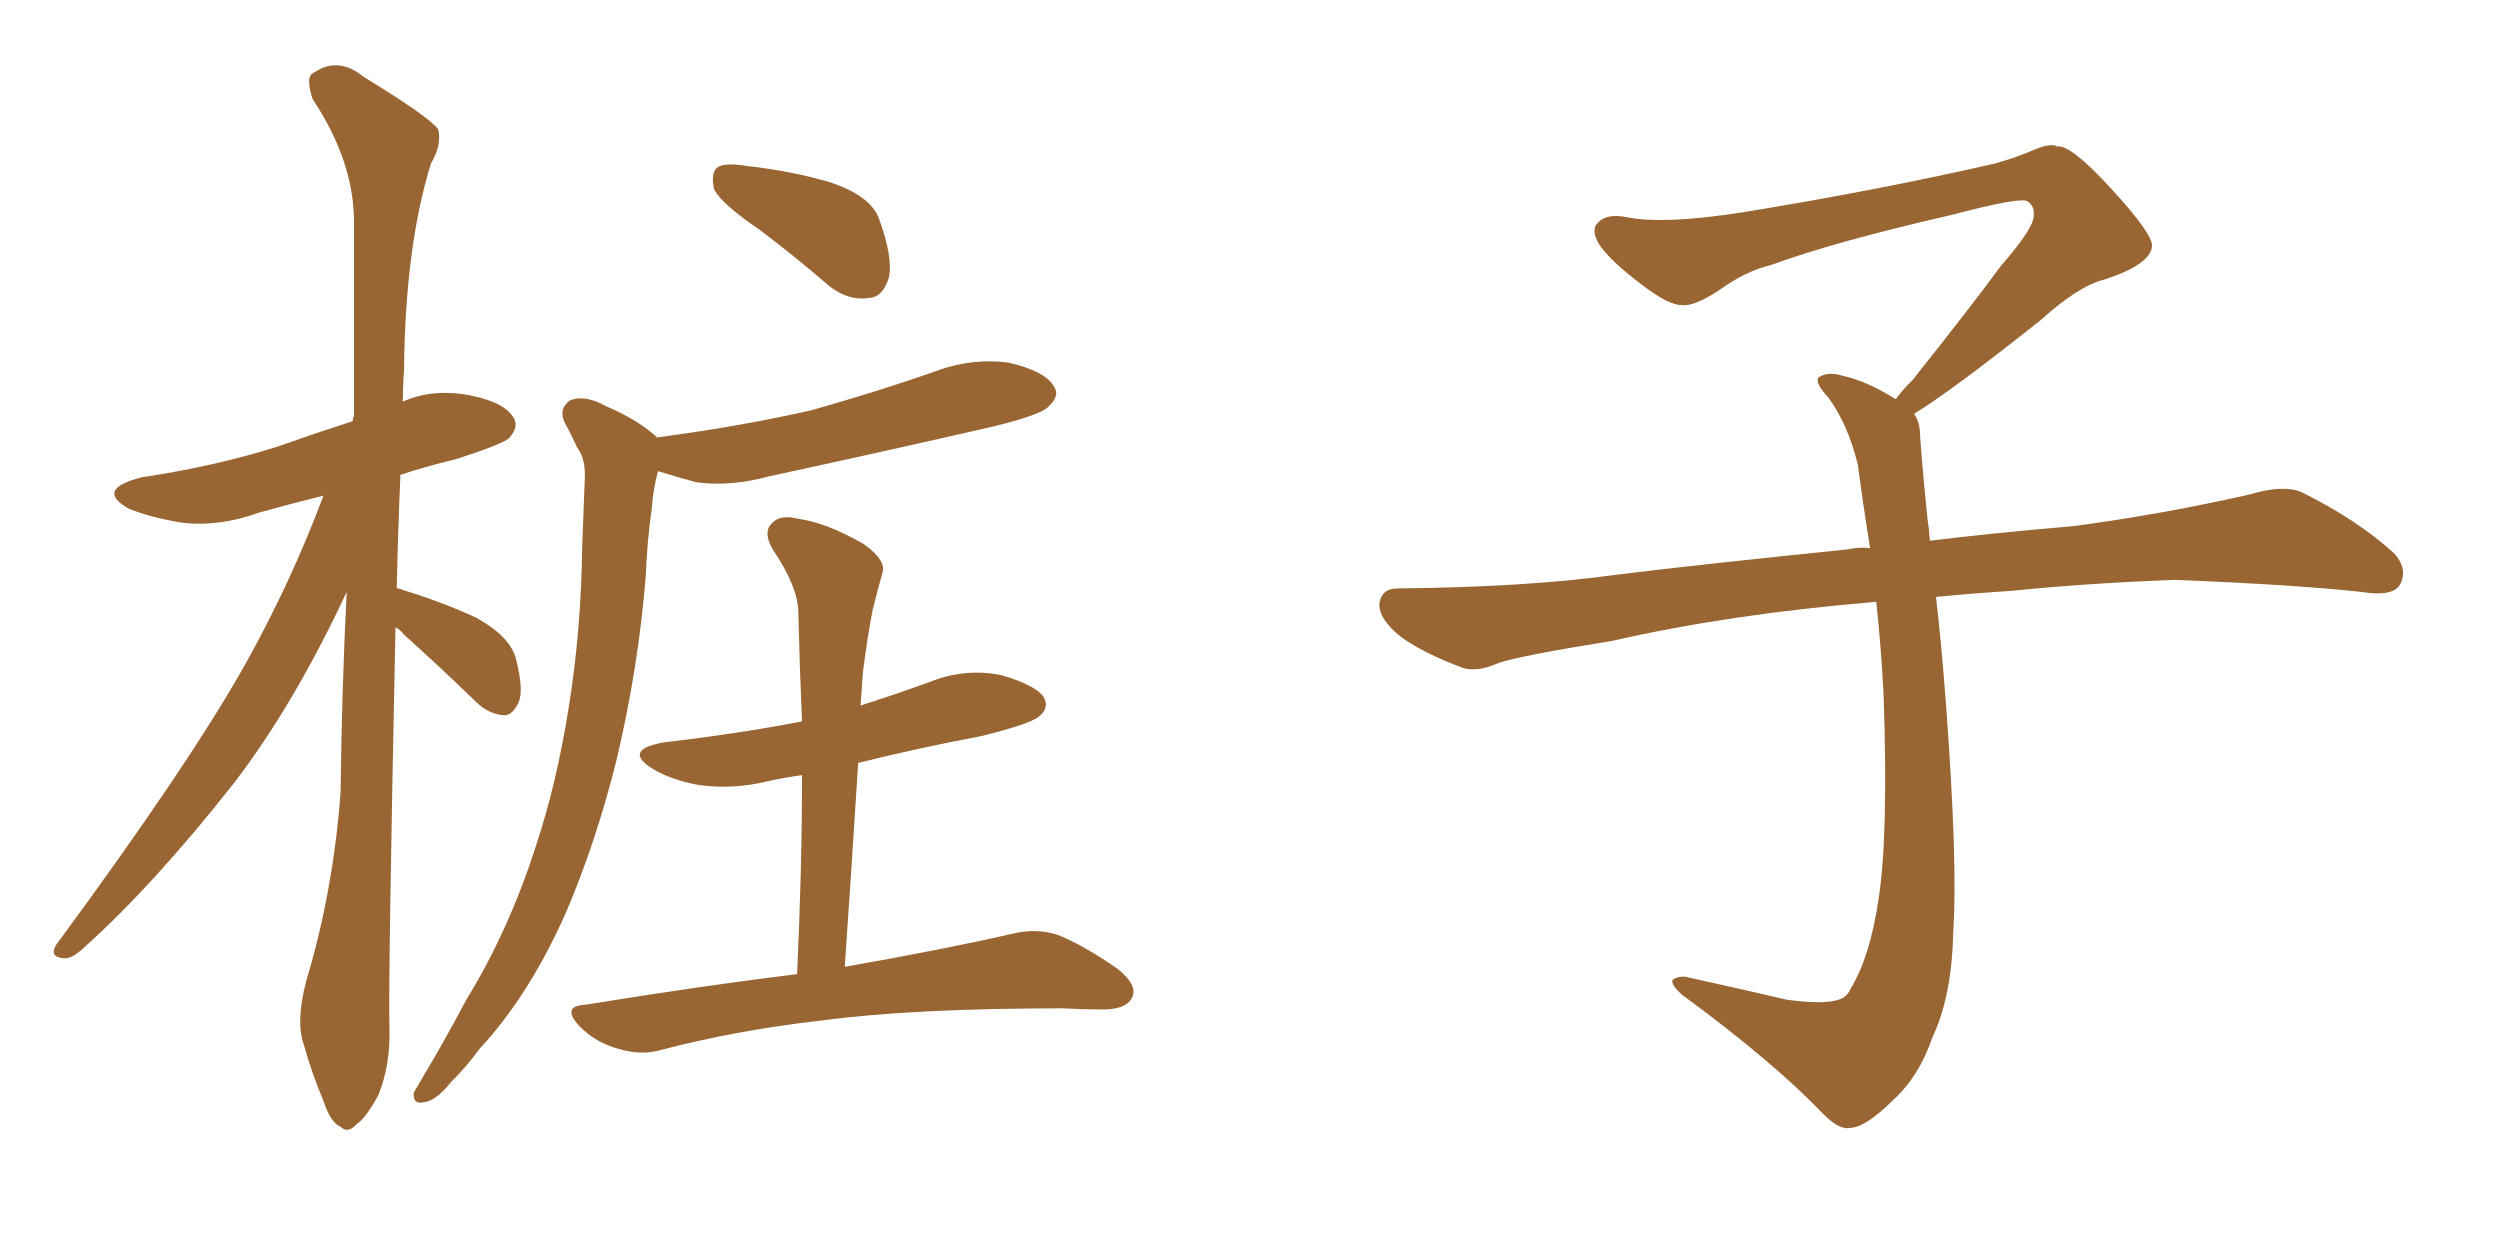 <svg xmlns="http://www.w3.org/2000/svg" xmlns:xlink="http://www.w3.org/1999/xlink" width="300" height="150"><path fill="#996633" padding="10" d="M47.46 75.29L47.46 75.29Q46.58 117.48 46.73 123.34L46.73 123.34Q46.88 127.73 45.41 131.40L45.41 131.40Q43.80 134.33 42.77 134.91L42.77 134.91Q41.75 136.08 40.87 135.21L40.87 135.21Q39.70 134.77 38.82 132.13L38.82 132.13Q37.35 128.61 36.47 125.39L36.47 125.39Q35.45 122.61 36.77 117.63L36.77 117.63Q39.99 106.93 40.87 95.07L40.87 95.07Q41.02 82.62 41.60 71.04L41.60 71.04Q35.30 84.52 28.13 93.90L28.13 93.90Q18.46 106.20 9.96 113.82L9.96 113.82Q8.50 115.14 7.62 114.99L7.62 114.99Q5.86 114.84 6.74 113.38L6.74 113.38Q22.71 91.70 29.44 79.69L29.44 79.69Q34.86 70.02 38.82 59.47L38.82 59.47Q34.72 60.50 31.05 61.52L31.05 61.52Q26.22 63.28 21.68 62.70L21.68 62.70Q18.16 62.11 15.53 61.08L15.53 61.08Q11.28 58.74 16.99 57.28L16.99 57.28Q25.78 55.96 33.25 53.61L33.25 53.61Q37.79 52.00 42.33 50.54L42.33 50.54Q42.33 50.10 42.48 49.95L42.48 49.95Q42.48 37.65 42.48 26.66L42.48 26.66Q42.48 19.34 37.50 11.87L37.50 11.87Q36.77 9.52 37.35 8.94L37.35 8.94Q40.43 6.59 43.65 9.23L43.65 9.23Q51.56 14.06 52.59 15.53L52.59 15.53Q53.03 17.43 51.71 19.63L51.71 19.63Q48.63 29.59 48.49 44.24L48.49 44.24Q48.34 46.29 48.34 48.19L48.34 48.19Q51.56 46.73 55.66 47.31L55.66 47.31Q60.21 48.05 61.52 49.95L61.52 49.95Q62.40 51.12 61.08 52.59L61.08 52.59Q60.21 53.32 54.79 55.08L54.79 55.08Q51.12 55.96 48.05 56.98L48.05 56.98Q47.75 64.01 47.61 70.61L47.61 70.61Q48.05 70.61 48.19 70.75L48.19 70.75Q53.03 72.22 57.13 74.12L57.13 74.12Q61.38 76.46 61.96 79.25L61.96 79.25Q62.84 82.76 62.26 84.23L62.26 84.23Q61.52 85.84 60.50 85.84L60.50 85.84Q58.59 85.69 57.13 84.23L57.13 84.23Q52.59 79.83 48.49 76.17L48.49 76.17Q47.90 75.44 47.46 75.29ZM91.11 27.54L91.11 27.54Q86.57 24.46 85.69 22.71L85.69 22.71Q85.25 20.65 86.13 20.07L86.13 20.07Q87.01 19.48 89.65 19.92L89.65 19.92Q94.92 20.51 99.46 21.83L99.46 21.83Q104.44 23.44 105.47 26.22L105.47 26.22Q107.23 31.05 106.64 33.40L106.64 33.40Q105.91 35.60 104.44 35.74L104.44 35.74Q101.81 36.18 99.46 34.28L99.46 34.28Q95.21 30.62 91.11 27.54ZM78.96 52.59L78.96 52.59Q78.81 52.44 79.25 52.44L79.25 52.44Q89.06 51.12 97.41 49.22L97.41 49.22Q105.18 47.02 111.91 44.68L111.91 44.68Q116.46 42.92 121.00 43.51L121.00 43.51Q125.39 44.53 126.42 46.29L126.42 46.29Q127.29 47.46 125.83 48.78L125.83 48.78Q124.95 49.80 118.80 51.27L118.80 51.27Q105.32 54.35 92.43 57.13L92.43 57.13Q87.60 58.45 83.50 57.86L83.50 57.86Q80.86 57.13 78.96 56.54L78.96 56.54Q78.37 58.74 78.22 60.94L78.22 60.94Q77.64 65.04 77.49 69.14L77.49 69.14Q76.61 80.13 73.97 91.26L73.97 91.26Q71.48 101.22 67.82 109.72L67.82 109.72Q63.43 119.53 57.57 125.83L57.57 125.83Q55.96 128.03 54.05 129.93L54.05 129.93Q52.29 132.13 50.83 132.28L50.83 132.28Q49.51 132.57 49.66 131.10L49.66 131.10Q50.10 130.37 50.68 129.35L50.68 129.35Q53.32 124.95 55.96 119.97L55.96 119.97Q61.08 111.62 64.31 101.51L64.31 101.51Q66.80 94.04 68.26 84.81L68.26 84.81Q69.73 75.73 69.87 65.48L69.87 65.48Q70.02 61.23 70.17 57.57L70.17 57.57Q70.31 55.08 69.29 53.76L69.29 53.76Q68.41 51.86 67.82 50.83L67.82 50.83Q66.94 49.07 68.41 48.05L68.41 48.05Q70.17 47.31 72.80 48.78L72.80 48.78Q76.61 50.39 78.96 52.59ZM95.65 116.89L95.65 116.89L95.65 116.89Q96.24 104.44 96.24 93.02L96.24 93.02Q94.04 93.31 92.14 93.75L92.14 93.75Q87.89 94.78 83.79 94.19L83.79 94.19Q80.57 93.60 78.37 92.29L78.37 92.29Q74.56 89.94 79.83 89.06L79.83 89.06Q88.62 88.04 96.24 86.57L96.24 86.57Q95.95 79.83 95.80 73.54L95.80 73.54Q95.80 70.46 92.72 65.92L92.72 65.92Q91.55 63.87 92.58 62.84L92.58 62.84Q93.60 61.67 95.80 62.26L95.80 62.26Q99.17 62.70 103.71 65.33L103.71 65.33Q106.35 67.24 105.91 68.70L105.91 68.70Q105.32 70.75 104.74 73.10L104.74 73.10Q104.15 76.03 103.56 80.57L103.56 80.57Q103.42 82.47 103.27 84.67L103.27 84.67Q107.37 83.35 111.47 81.88L111.47 81.88Q115.72 80.13 120.12 81.01L120.12 81.01Q124.22 82.18 125.24 83.64L125.24 83.64Q125.98 84.96 124.66 85.99L124.66 85.99Q123.63 86.87 117.77 88.33L117.77 88.33Q110.01 89.79 102.98 91.55L102.98 91.55Q102.25 103.27 101.37 116.02L101.37 116.02Q113.82 113.82 121.44 112.06L121.44 112.06Q124.37 111.33 127.00 112.21L127.00 112.21Q130.22 113.53 134.18 116.31L134.18 116.31Q136.67 118.36 135.79 119.82L135.79 119.82Q135.06 121.14 132.28 121.14L132.28 121.14Q129.93 121.14 127.59 121.00L127.59 121.00Q109.57 121.00 98.58 122.46L98.58 122.46Q88.33 123.63 79.39 125.98L79.39 125.98Q76.90 126.71 74.12 125.83L74.12 125.83Q71.48 125.10 69.58 123.19L69.58 123.19Q67.24 120.70 70.31 120.56L70.31 120.56Q83.79 118.36 95.65 116.89ZM229.69 49.66L229.69 49.66L229.69 49.66Q230.42 50.68 230.42 52.44L230.42 52.44Q230.71 56.54 231.30 62.26L231.30 62.26Q231.45 63.13 231.59 64.89L231.59 64.89Q238.62 64.01 248.88 63.13L248.88 63.13Q259.72 61.67 269.97 59.33L269.97 59.33Q273.93 58.15 276.12 59.03L276.12 59.03Q282.71 62.26 287.26 66.36L287.26 66.36Q289.01 68.26 287.99 70.17L287.99 70.17Q287.11 71.63 283.45 71.04L283.45 71.04Q275.54 70.17 260.89 69.58L260.89 69.58Q249.90 70.02 241.41 70.90L241.41 70.90Q236.87 71.19 232.32 71.63L232.32 71.63Q232.91 76.61 233.50 84.23L233.50 84.23Q234.96 103.86 234.38 111.91L234.38 111.91Q234.23 119.53 231.88 124.51L231.88 124.51Q230.27 129.20 227.20 131.98L227.20 131.98Q223.97 135.21 222.07 135.35L222.07 135.35Q220.75 135.64 218.85 133.74L218.85 133.74Q212.84 127.44 201.86 119.38L201.86 119.38Q200.54 118.21 200.68 117.63L200.68 117.63Q201.12 117.19 202.15 117.19L202.15 117.19Q208.15 118.51 214.45 119.97L214.45 119.97Q218.85 120.56 220.61 119.97L220.61 119.97Q221.63 119.68 222.07 118.65L222.07 118.65Q224.41 114.84 225.44 107.81L225.44 107.81Q226.61 100.20 226.03 83.35L226.03 83.35Q225.73 77.49 225.15 72.22L225.15 72.22Q207.57 73.68 193.51 76.90L193.51 76.90Q182.52 78.66 179.88 79.54L179.88 79.54Q177.25 80.71 175.49 80.13L175.49 80.13Q170.80 78.37 168.16 76.46L168.16 76.46Q165.38 74.27 165.53 72.36L165.53 72.36Q165.82 70.61 167.72 70.61L167.72 70.61Q183.25 70.46 193.80 68.99L193.80 68.99Q203.17 67.82 221.78 65.92L221.78 65.92Q222.95 65.63 224.41 65.77L224.41 65.77Q223.54 60.35 222.95 55.81L222.95 55.81Q221.78 50.98 219.43 47.75L219.43 47.75Q217.68 45.85 218.26 45.26L218.26 45.26Q219.43 44.53 221.19 45.12L221.19 45.12Q223.97 45.70 227.49 47.90L227.49 47.90Q228.22 46.88 229.54 45.56L229.54 45.56Q236.43 36.91 240.09 31.93L240.09 31.93Q244.04 27.39 244.04 25.93L244.04 25.93Q244.19 24.76 243.31 24.17L243.31 24.17Q242.58 23.58 234.23 25.78L234.23 25.78Q220.17 29.00 212.55 31.79L212.55 31.79Q209.47 32.52 206.25 34.86L206.25 34.86Q203.32 36.77 201.86 36.62L201.86 36.62Q200.24 36.62 197.17 34.28L197.17 34.28Q193.65 31.64 192.19 29.74L192.19 29.74Q191.02 28.13 191.46 27.10L191.46 27.10Q192.48 25.49 195.26 26.07L195.26 26.07Q199.66 26.95 209.03 25.49L209.03 25.49Q225.29 22.85 239.36 19.63L239.36 19.63Q241.99 18.90 244.34 17.87L244.34 17.87Q246.24 17.14 246.83 17.58L246.83 17.58Q248.44 17.29 253.27 22.56L253.27 22.56Q258.40 28.13 258.25 29.59L258.25 29.59Q257.96 31.79 252.54 33.54L252.54 33.54Q249.46 34.28 244.92 38.38L244.92 38.38Q234.23 46.88 229.69 49.66Z"/></svg>